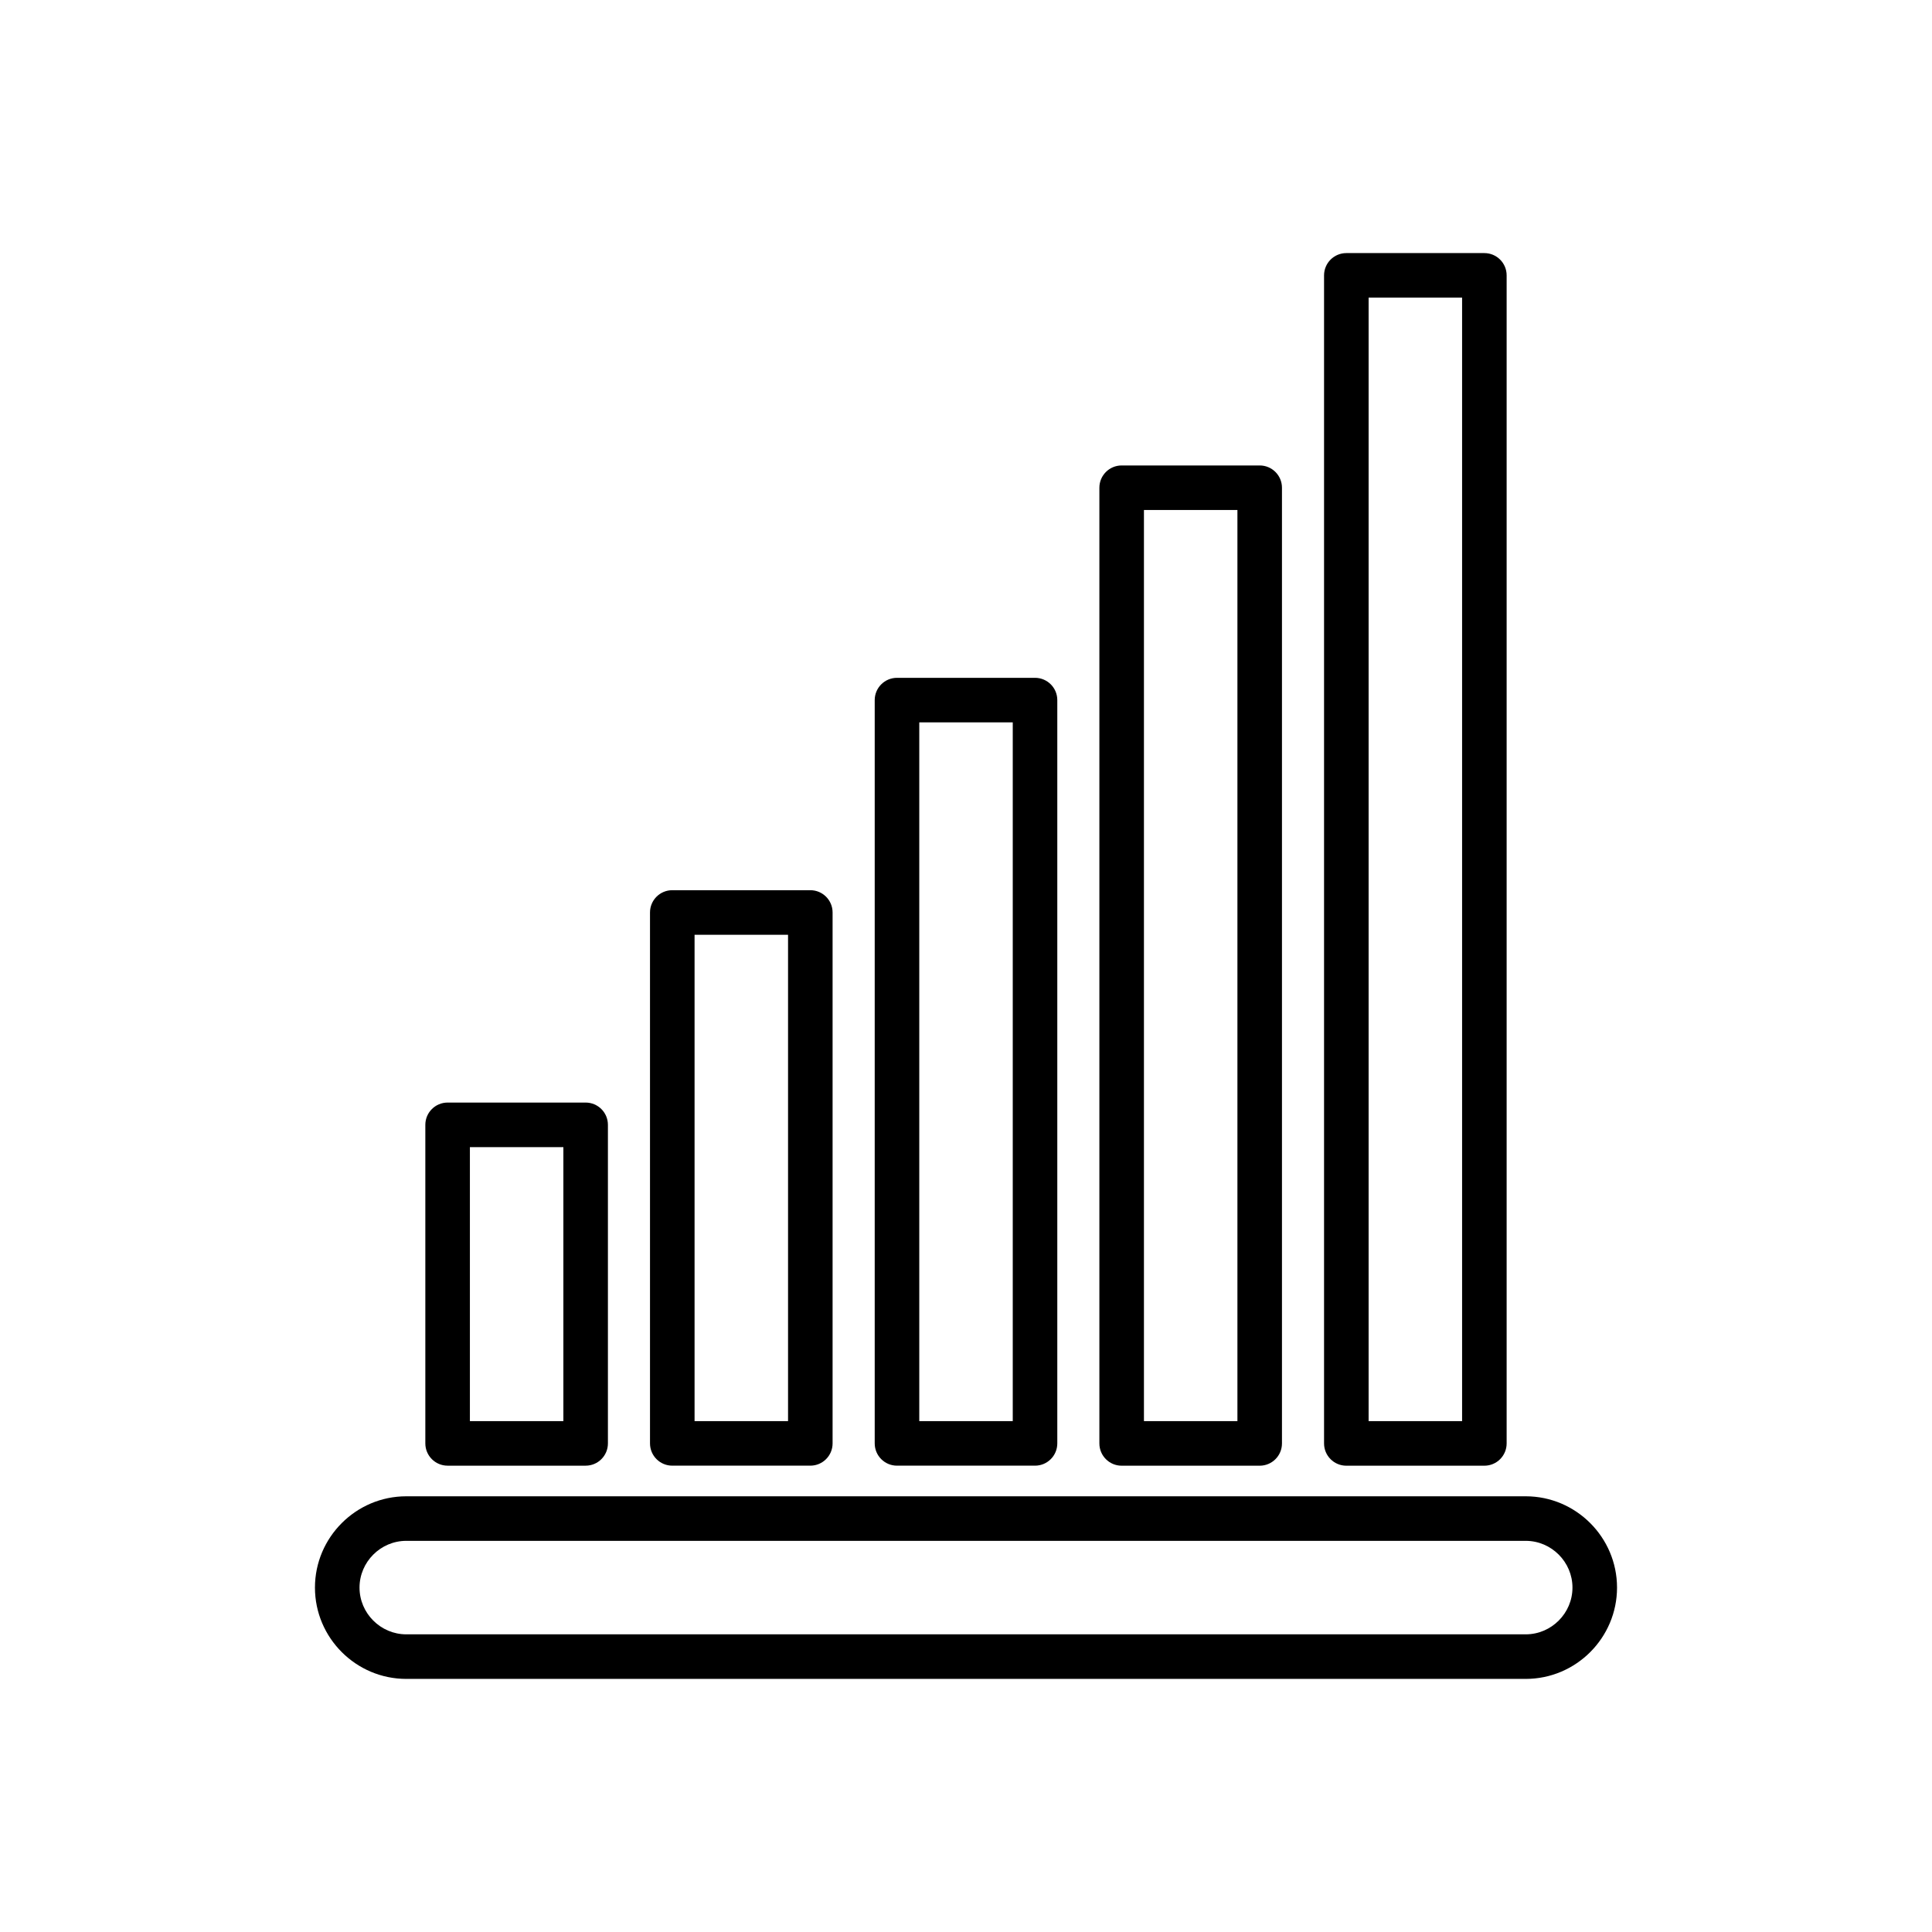 <?xml version="1.0" encoding="UTF-8"?>
<!-- Uploaded to: SVG Repo, www.svgrepo.com, Generator: SVG Repo Mixer Tools -->
<svg fill="#000000" width="800px" height="800px" version="1.1" viewBox="144 144 512 512" xmlns="http://www.w3.org/2000/svg">
 <g>
  <path d="m531.47 222.88h-24.773v297.74h24.773zm-30.68-11.809h36.582c3.262 0 5.902 2.644 5.902 5.902v309.55c0 3.262-2.644 5.902-5.902 5.902h-36.582c-3.262 0-5.902-2.644-5.902-5.902v-309.55c0-3.262 2.644-5.902 5.902-5.902z"/>
  <path d="m471.93 279.16h-24.773v241.46h24.773zm-30.68-11.809h36.582c3.262 0 5.902 2.644 5.902 5.902v253.27c0 3.262-2.644 5.902-5.902 5.902h-36.582c-3.262 0-5.902-2.644-5.902-5.902v-253.27c0-3.262 2.644-5.902 5.902-5.902z"/>
  <path d="m412.39 335.44h-24.773v185.18h24.773zm-30.68-11.809h36.582c3.262 0 5.902 2.644 5.902 5.902v196.98c0 3.262-2.644 5.902-5.902 5.902h-36.582c-3.262 0-5.902-2.644-5.902-5.902v-196.98c0-3.262 2.644-5.902 5.902-5.902z"/>
  <path d="m352.84 391.72h-24.773v128.89h24.773zm-30.68-11.809h36.582c3.262 0 5.902 2.644 5.902 5.902v140.7c0 3.262-2.644 5.902-5.902 5.902h-36.582c-3.262 0-5.902-2.644-5.902-5.902v-140.7c0-3.262 2.644-5.902 5.902-5.902z"/>
  <path d="m293.3 448h-24.773v72.613h24.773zm-30.68-11.809h36.582c3.262 0 5.902 2.644 5.902 5.902v84.422c0 3.262-2.644 5.902-5.902 5.902h-36.582c-3.262 0-5.902-2.644-5.902-5.902v-84.422c0-3.262 2.644-5.902 5.902-5.902z"/>
  <path d="m560.72 564.73c0-3.398-1.395-6.496-3.644-8.746-2.246-2.246-5.344-3.644-8.742-3.644h-296.67c-3.398 0-6.496 1.395-8.742 3.644-2.246 2.246-3.644 5.344-3.644 8.746 0 3.398 1.395 6.496 3.644 8.742 2.246 2.246 5.344 3.644 8.742 3.644h296.67c3.398 0 6.496-1.395 8.742-3.644 2.246-2.246 3.644-5.344 3.644-8.742zm4.707-17.094c4.383 4.383 7.102 10.434 7.102 17.094 0 6.66-2.719 12.711-7.102 17.094-4.383 4.383-10.434 7.102-17.094 7.102h-296.67c-6.66 0-12.711-2.719-17.094-7.102-4.383-4.383-7.102-10.434-7.102-17.094 0-6.66 2.719-12.711 7.102-17.094 4.383-4.383 10.434-7.102 17.094-7.102h296.67c6.66 0 12.711 2.719 17.094 7.102z"/>
 </g>
</svg>